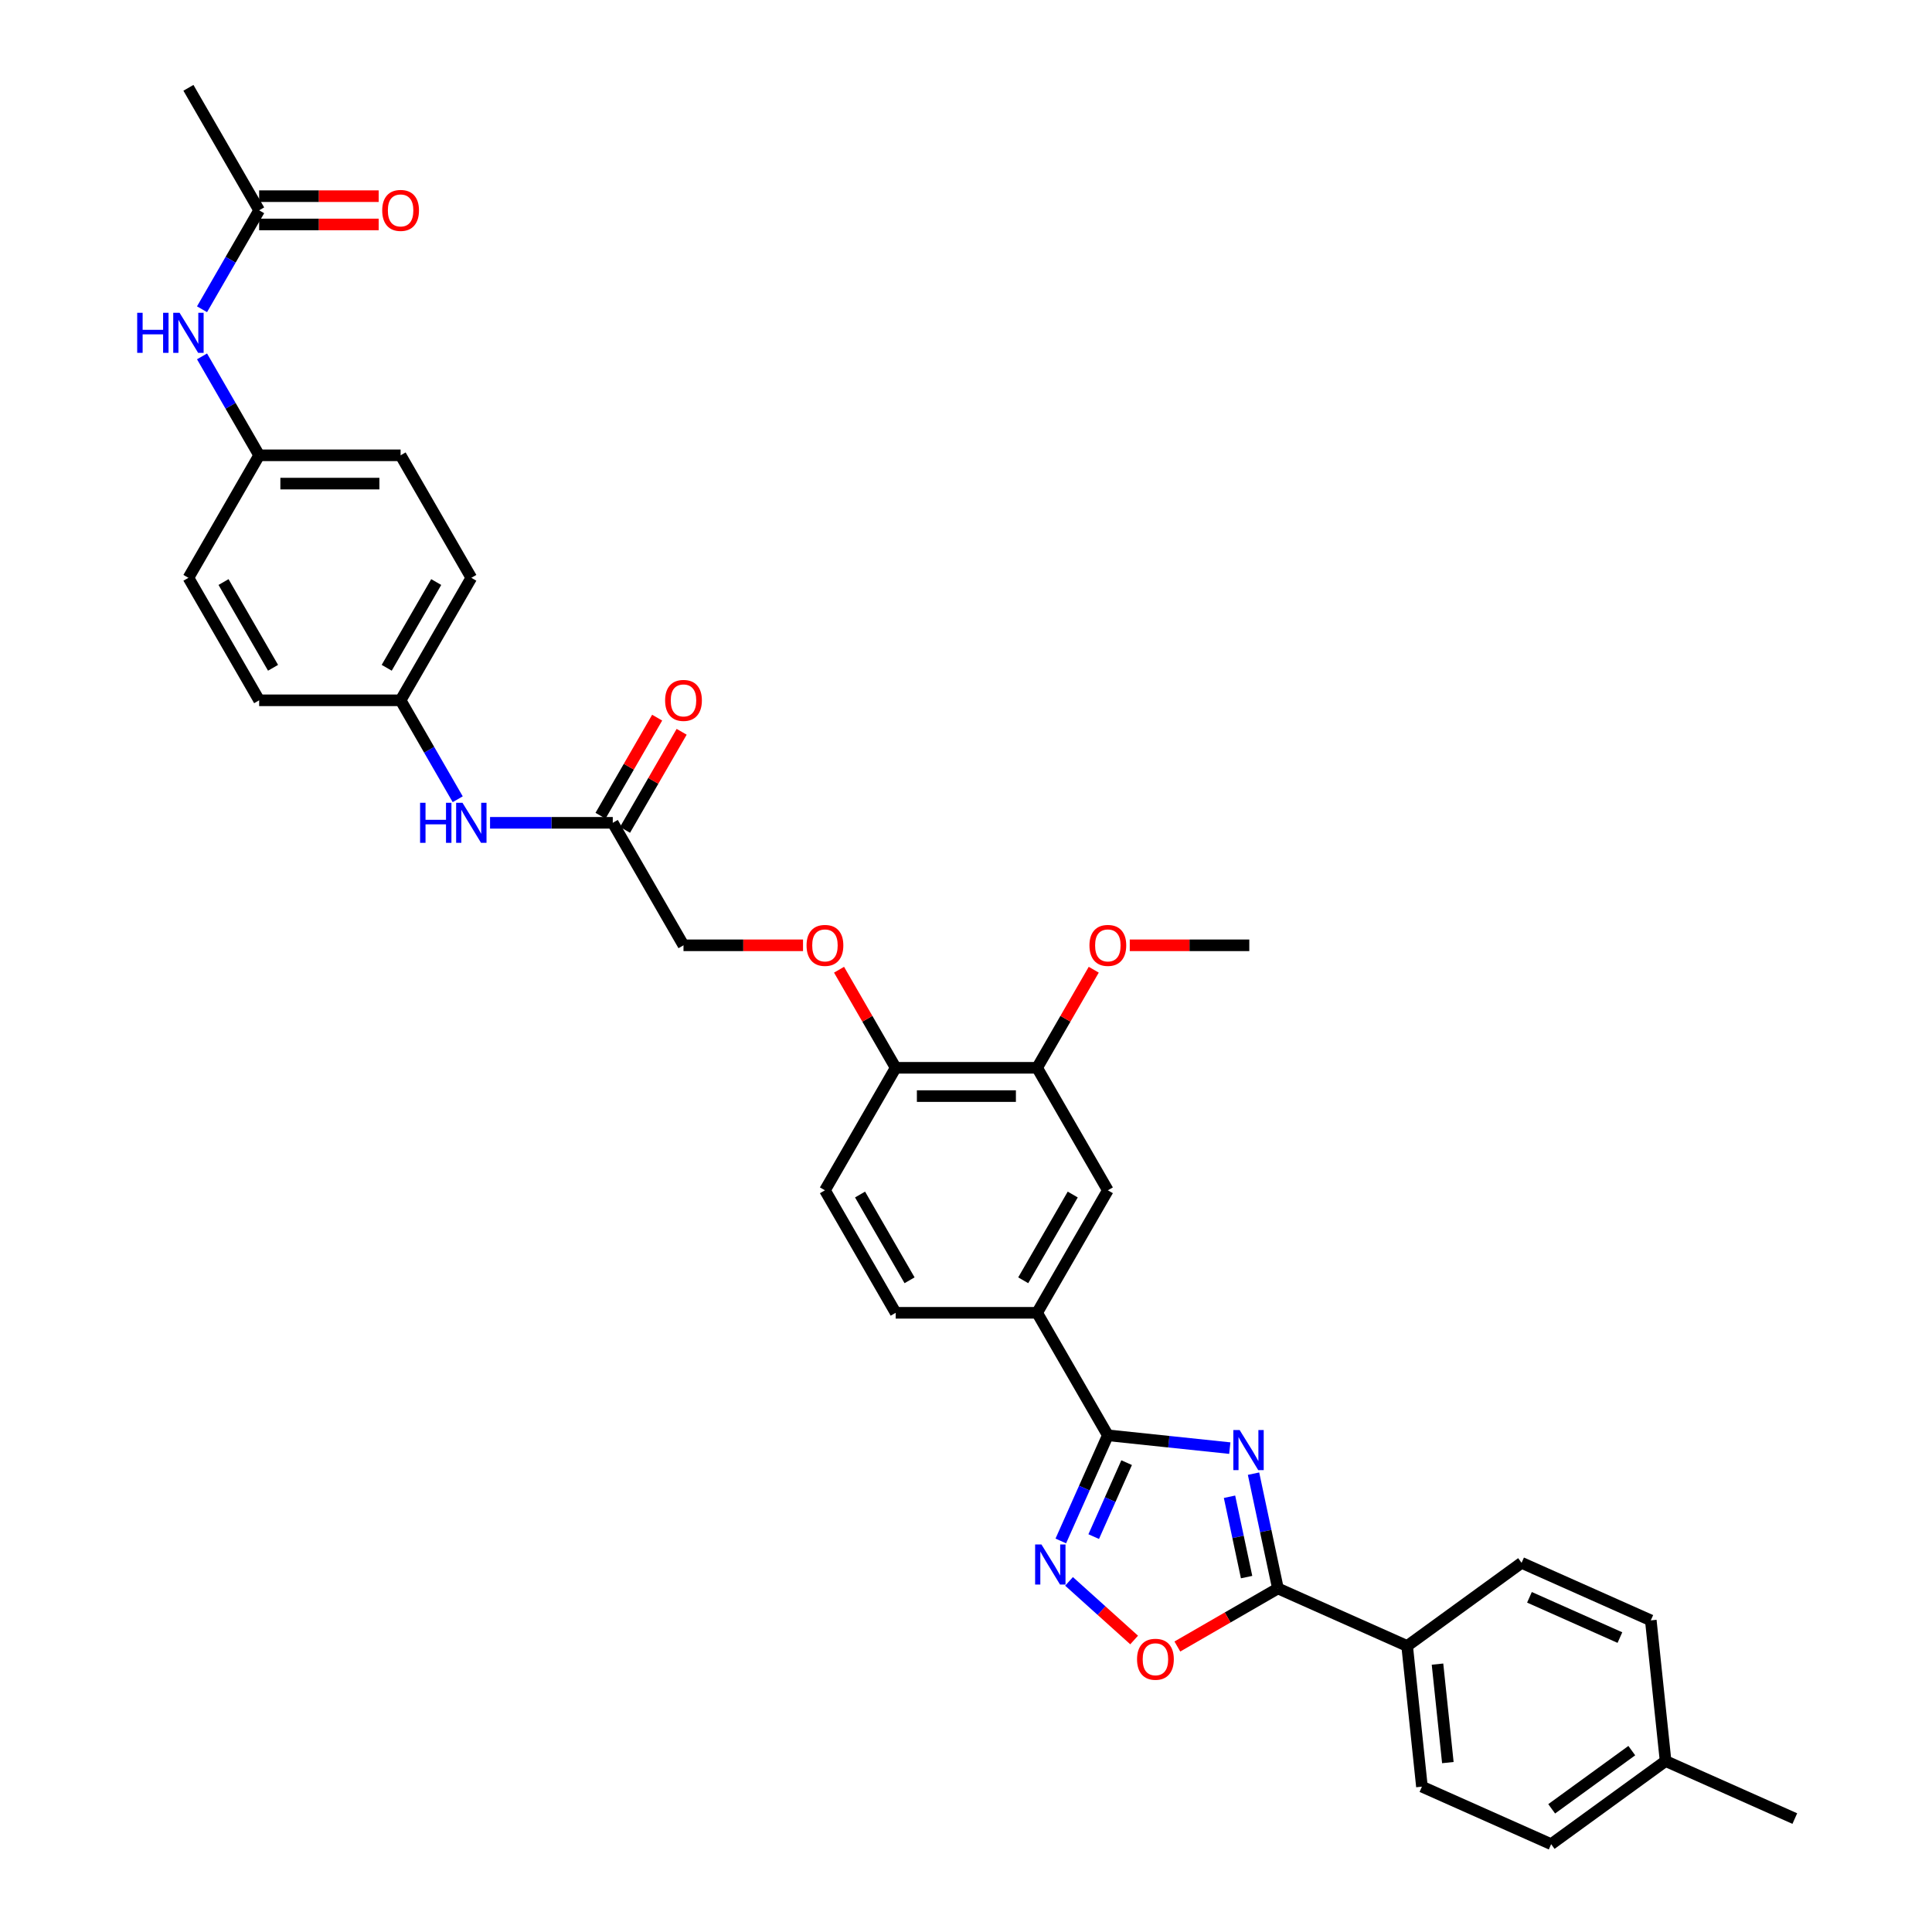 <?xml version='1.0' encoding='iso-8859-1'?>
<svg version='1.1' baseProfile='full'
              xmlns='http://www.w3.org/2000/svg'
                      xmlns:rdkit='http://www.rdkit.org/xml'
                      xmlns:xlink='http://www.w3.org/1999/xlink'
                  xml:space='preserve'
width='1000px' height='1000px' viewBox='0 0 1000 1000'>
<!-- END OF HEADER -->
<rect style='opacity:1.0;fill:#FFFFFF;stroke:none' width='1000' height='1000' x='0' y='0'> </rect>
<path class='bond-0' d='M 636.537,749.543 L 604.978,746.226' style='fill:none;fill-rule:evenodd;stroke:#0000FF;stroke-width:6px;stroke-linecap:butt;stroke-linejoin:miter;stroke-opacity:1' />
<path class='bond-0' d='M 604.978,746.226 L 573.418,742.909' style='fill:none;fill-rule:evenodd;stroke:#000000;stroke-width:6px;stroke-linecap:butt;stroke-linejoin:miter;stroke-opacity:1' />
<path class='bond-1' d='M 648.823,762.759 L 655.138,792.467' style='fill:none;fill-rule:evenodd;stroke:#0000FF;stroke-width:6px;stroke-linecap:butt;stroke-linejoin:miter;stroke-opacity:1' />
<path class='bond-1' d='M 655.138,792.467 L 661.453,822.175' style='fill:none;fill-rule:evenodd;stroke:#000000;stroke-width:6px;stroke-linecap:butt;stroke-linejoin:miter;stroke-opacity:1' />
<path class='bond-1' d='M 636.395,774.716 L 640.815,795.512' style='fill:none;fill-rule:evenodd;stroke:#0000FF;stroke-width:6px;stroke-linecap:butt;stroke-linejoin:miter;stroke-opacity:1' />
<path class='bond-1' d='M 640.815,795.512 L 645.236,816.307' style='fill:none;fill-rule:evenodd;stroke:#000000;stroke-width:6px;stroke-linecap:butt;stroke-linejoin:miter;stroke-opacity:1' />
<path class='bond-2' d='M 573.418,742.909 L 561.244,770.252' style='fill:none;fill-rule:evenodd;stroke:#000000;stroke-width:6px;stroke-linecap:butt;stroke-linejoin:miter;stroke-opacity:1' />
<path class='bond-2' d='M 561.244,770.252 L 549.07,797.595' style='fill:none;fill-rule:evenodd;stroke:#0000FF;stroke-width:6px;stroke-linecap:butt;stroke-linejoin:miter;stroke-opacity:1' />
<path class='bond-2' d='M 583.143,757.067 L 574.621,776.208' style='fill:none;fill-rule:evenodd;stroke:#000000;stroke-width:6px;stroke-linecap:butt;stroke-linejoin:miter;stroke-opacity:1' />
<path class='bond-2' d='M 574.621,776.208 L 566.099,795.348' style='fill:none;fill-rule:evenodd;stroke:#0000FF;stroke-width:6px;stroke-linecap:butt;stroke-linejoin:miter;stroke-opacity:1' />
<path class='bond-4' d='M 573.418,742.909 L 536.811,679.504' style='fill:none;fill-rule:evenodd;stroke:#000000;stroke-width:6px;stroke-linecap:butt;stroke-linejoin:miter;stroke-opacity:1' />
<path class='bond-3' d='M 661.453,822.175 L 635.424,837.203' style='fill:none;fill-rule:evenodd;stroke:#000000;stroke-width:6px;stroke-linecap:butt;stroke-linejoin:miter;stroke-opacity:1' />
<path class='bond-3' d='M 635.424,837.203 L 609.396,852.23' style='fill:none;fill-rule:evenodd;stroke:#FF0000;stroke-width:6px;stroke-linecap:butt;stroke-linejoin:miter;stroke-opacity:1' />
<path class='bond-7' d='M 661.453,822.175 L 728.337,851.954' style='fill:none;fill-rule:evenodd;stroke:#000000;stroke-width:6px;stroke-linecap:butt;stroke-linejoin:miter;stroke-opacity:1' />
<path class='bond-34' d='M 553.333,818.521 L 570.179,833.689' style='fill:none;fill-rule:evenodd;stroke:#0000FF;stroke-width:6px;stroke-linecap:butt;stroke-linejoin:miter;stroke-opacity:1' />
<path class='bond-34' d='M 570.179,833.689 L 587.026,848.858' style='fill:none;fill-rule:evenodd;stroke:#FF0000;stroke-width:6px;stroke-linecap:butt;stroke-linejoin:miter;stroke-opacity:1' />
<path class='bond-5' d='M 536.811,679.504 L 573.418,616.099' style='fill:none;fill-rule:evenodd;stroke:#000000;stroke-width:6px;stroke-linecap:butt;stroke-linejoin:miter;stroke-opacity:1' />
<path class='bond-5' d='M 529.621,662.672 L 555.246,618.288' style='fill:none;fill-rule:evenodd;stroke:#000000;stroke-width:6px;stroke-linecap:butt;stroke-linejoin:miter;stroke-opacity:1' />
<path class='bond-14' d='M 536.811,679.504 L 463.598,679.504' style='fill:none;fill-rule:evenodd;stroke:#000000;stroke-width:6px;stroke-linecap:butt;stroke-linejoin:miter;stroke-opacity:1' />
<path class='bond-6' d='M 573.418,616.099 L 536.811,552.694' style='fill:none;fill-rule:evenodd;stroke:#000000;stroke-width:6px;stroke-linecap:butt;stroke-linejoin:miter;stroke-opacity:1' />
<path class='bond-23' d='M 536.811,552.694 L 551.467,527.31' style='fill:none;fill-rule:evenodd;stroke:#000000;stroke-width:6px;stroke-linecap:butt;stroke-linejoin:miter;stroke-opacity:1' />
<path class='bond-23' d='M 551.467,527.31 L 566.122,501.926' style='fill:none;fill-rule:evenodd;stroke:#FF0000;stroke-width:6px;stroke-linecap:butt;stroke-linejoin:miter;stroke-opacity:1' />
<path class='bond-36' d='M 536.811,552.694 L 463.598,552.694' style='fill:none;fill-rule:evenodd;stroke:#000000;stroke-width:6px;stroke-linecap:butt;stroke-linejoin:miter;stroke-opacity:1' />
<path class='bond-36' d='M 525.829,567.337 L 474.58,567.337' style='fill:none;fill-rule:evenodd;stroke:#000000;stroke-width:6px;stroke-linecap:butt;stroke-linejoin:miter;stroke-opacity:1' />
<path class='bond-18' d='M 728.337,851.954 L 735.99,924.767' style='fill:none;fill-rule:evenodd;stroke:#000000;stroke-width:6px;stroke-linecap:butt;stroke-linejoin:miter;stroke-opacity:1' />
<path class='bond-18' d='M 744.047,861.345 L 749.404,912.314' style='fill:none;fill-rule:evenodd;stroke:#000000;stroke-width:6px;stroke-linecap:butt;stroke-linejoin:miter;stroke-opacity:1' />
<path class='bond-19' d='M 728.337,851.954 L 787.568,808.92' style='fill:none;fill-rule:evenodd;stroke:#000000;stroke-width:6px;stroke-linecap:butt;stroke-linejoin:miter;stroke-opacity:1' />
<path class='bond-8' d='M 317.17,425.884 L 353.777,489.289' style='fill:none;fill-rule:evenodd;stroke:#000000;stroke-width:6px;stroke-linecap:butt;stroke-linejoin:miter;stroke-opacity:1' />
<path class='bond-11' d='M 317.17,425.884 L 285.41,425.884' style='fill:none;fill-rule:evenodd;stroke:#000000;stroke-width:6px;stroke-linecap:butt;stroke-linejoin:miter;stroke-opacity:1' />
<path class='bond-11' d='M 285.41,425.884 L 253.65,425.884' style='fill:none;fill-rule:evenodd;stroke:#0000FF;stroke-width:6px;stroke-linecap:butt;stroke-linejoin:miter;stroke-opacity:1' />
<path class='bond-15' d='M 323.511,429.545 L 338.166,404.161' style='fill:none;fill-rule:evenodd;stroke:#000000;stroke-width:6px;stroke-linecap:butt;stroke-linejoin:miter;stroke-opacity:1' />
<path class='bond-15' d='M 338.166,404.161 L 352.822,378.777' style='fill:none;fill-rule:evenodd;stroke:#FF0000;stroke-width:6px;stroke-linecap:butt;stroke-linejoin:miter;stroke-opacity:1' />
<path class='bond-15' d='M 310.83,422.223 L 325.485,396.839' style='fill:none;fill-rule:evenodd;stroke:#000000;stroke-width:6px;stroke-linecap:butt;stroke-linejoin:miter;stroke-opacity:1' />
<path class='bond-15' d='M 325.485,396.839 L 340.141,371.455' style='fill:none;fill-rule:evenodd;stroke:#FF0000;stroke-width:6px;stroke-linecap:butt;stroke-linejoin:miter;stroke-opacity:1' />
<path class='bond-9' d='M 134.136,108.859 L 119.354,134.463' style='fill:none;fill-rule:evenodd;stroke:#000000;stroke-width:6px;stroke-linecap:butt;stroke-linejoin:miter;stroke-opacity:1' />
<path class='bond-9' d='M 119.354,134.463 L 104.571,160.067' style='fill:none;fill-rule:evenodd;stroke:#0000FF;stroke-width:6px;stroke-linecap:butt;stroke-linejoin:miter;stroke-opacity:1' />
<path class='bond-16' d='M 134.136,116.181 L 165.069,116.181' style='fill:none;fill-rule:evenodd;stroke:#000000;stroke-width:6px;stroke-linecap:butt;stroke-linejoin:miter;stroke-opacity:1' />
<path class='bond-16' d='M 165.069,116.181 L 196.002,116.181' style='fill:none;fill-rule:evenodd;stroke:#FF0000;stroke-width:6px;stroke-linecap:butt;stroke-linejoin:miter;stroke-opacity:1' />
<path class='bond-16' d='M 134.136,101.538 L 165.069,101.538' style='fill:none;fill-rule:evenodd;stroke:#000000;stroke-width:6px;stroke-linecap:butt;stroke-linejoin:miter;stroke-opacity:1' />
<path class='bond-16' d='M 165.069,101.538 L 196.002,101.538' style='fill:none;fill-rule:evenodd;stroke:#FF0000;stroke-width:6px;stroke-linecap:butt;stroke-linejoin:miter;stroke-opacity:1' />
<path class='bond-31' d='M 134.136,108.859 L 97.529,45.455' style='fill:none;fill-rule:evenodd;stroke:#000000;stroke-width:6px;stroke-linecap:butt;stroke-linejoin:miter;stroke-opacity:1' />
<path class='bond-10' d='M 463.598,552.694 L 426.991,616.099' style='fill:none;fill-rule:evenodd;stroke:#000000;stroke-width:6px;stroke-linecap:butt;stroke-linejoin:miter;stroke-opacity:1' />
<path class='bond-13' d='M 463.598,552.694 L 448.942,527.31' style='fill:none;fill-rule:evenodd;stroke:#000000;stroke-width:6px;stroke-linecap:butt;stroke-linejoin:miter;stroke-opacity:1' />
<path class='bond-13' d='M 448.942,527.31 L 434.287,501.926' style='fill:none;fill-rule:evenodd;stroke:#FF0000;stroke-width:6px;stroke-linecap:butt;stroke-linejoin:miter;stroke-opacity:1' />
<path class='bond-22' d='M 236.914,413.687 L 222.132,388.083' style='fill:none;fill-rule:evenodd;stroke:#0000FF;stroke-width:6px;stroke-linecap:butt;stroke-linejoin:miter;stroke-opacity:1' />
<path class='bond-22' d='M 222.132,388.083 L 207.35,362.479' style='fill:none;fill-rule:evenodd;stroke:#000000;stroke-width:6px;stroke-linecap:butt;stroke-linejoin:miter;stroke-opacity:1' />
<path class='bond-12' d='M 104.571,184.462 L 119.354,210.066' style='fill:none;fill-rule:evenodd;stroke:#0000FF;stroke-width:6px;stroke-linecap:butt;stroke-linejoin:miter;stroke-opacity:1' />
<path class='bond-12' d='M 119.354,210.066 L 134.136,235.669' style='fill:none;fill-rule:evenodd;stroke:#000000;stroke-width:6px;stroke-linecap:butt;stroke-linejoin:miter;stroke-opacity:1' />
<path class='bond-20' d='M 415.643,489.289 L 384.71,489.289' style='fill:none;fill-rule:evenodd;stroke:#FF0000;stroke-width:6px;stroke-linecap:butt;stroke-linejoin:miter;stroke-opacity:1' />
<path class='bond-20' d='M 384.71,489.289 L 353.777,489.289' style='fill:none;fill-rule:evenodd;stroke:#000000;stroke-width:6px;stroke-linecap:butt;stroke-linejoin:miter;stroke-opacity:1' />
<path class='bond-17' d='M 463.598,679.504 L 426.991,616.099' style='fill:none;fill-rule:evenodd;stroke:#000000;stroke-width:6px;stroke-linecap:butt;stroke-linejoin:miter;stroke-opacity:1' />
<path class='bond-17' d='M 470.788,662.672 L 445.163,618.288' style='fill:none;fill-rule:evenodd;stroke:#000000;stroke-width:6px;stroke-linecap:butt;stroke-linejoin:miter;stroke-opacity:1' />
<path class='bond-25' d='M 735.99,924.767 L 802.874,954.545' style='fill:none;fill-rule:evenodd;stroke:#000000;stroke-width:6px;stroke-linecap:butt;stroke-linejoin:miter;stroke-opacity:1' />
<path class='bond-24' d='M 787.568,808.92 L 854.452,838.699' style='fill:none;fill-rule:evenodd;stroke:#000000;stroke-width:6px;stroke-linecap:butt;stroke-linejoin:miter;stroke-opacity:1' />
<path class='bond-24' d='M 791.645,826.764 L 838.464,847.609' style='fill:none;fill-rule:evenodd;stroke:#000000;stroke-width:6px;stroke-linecap:butt;stroke-linejoin:miter;stroke-opacity:1' />
<path class='bond-21' d='M 134.136,235.669 L 207.35,235.669' style='fill:none;fill-rule:evenodd;stroke:#000000;stroke-width:6px;stroke-linecap:butt;stroke-linejoin:miter;stroke-opacity:1' />
<path class='bond-21' d='M 145.118,250.312 L 196.368,250.312' style='fill:none;fill-rule:evenodd;stroke:#000000;stroke-width:6px;stroke-linecap:butt;stroke-linejoin:miter;stroke-opacity:1' />
<path class='bond-37' d='M 134.136,235.669 L 97.529,299.074' style='fill:none;fill-rule:evenodd;stroke:#000000;stroke-width:6px;stroke-linecap:butt;stroke-linejoin:miter;stroke-opacity:1' />
<path class='bond-29' d='M 207.35,362.479 L 134.136,362.479' style='fill:none;fill-rule:evenodd;stroke:#000000;stroke-width:6px;stroke-linecap:butt;stroke-linejoin:miter;stroke-opacity:1' />
<path class='bond-30' d='M 207.35,362.479 L 243.956,299.074' style='fill:none;fill-rule:evenodd;stroke:#000000;stroke-width:6px;stroke-linecap:butt;stroke-linejoin:miter;stroke-opacity:1' />
<path class='bond-30' d='M 200.16,345.647 L 225.784,301.264' style='fill:none;fill-rule:evenodd;stroke:#000000;stroke-width:6px;stroke-linecap:butt;stroke-linejoin:miter;stroke-opacity:1' />
<path class='bond-33' d='M 584.766,489.289 L 615.699,489.289' style='fill:none;fill-rule:evenodd;stroke:#FF0000;stroke-width:6px;stroke-linecap:butt;stroke-linejoin:miter;stroke-opacity:1' />
<path class='bond-33' d='M 615.699,489.289 L 646.632,489.289' style='fill:none;fill-rule:evenodd;stroke:#000000;stroke-width:6px;stroke-linecap:butt;stroke-linejoin:miter;stroke-opacity:1' />
<path class='bond-26' d='M 854.452,838.699 L 862.105,911.512' style='fill:none;fill-rule:evenodd;stroke:#000000;stroke-width:6px;stroke-linecap:butt;stroke-linejoin:miter;stroke-opacity:1' />
<path class='bond-35' d='M 802.874,954.545 L 862.105,911.512' style='fill:none;fill-rule:evenodd;stroke:#000000;stroke-width:6px;stroke-linecap:butt;stroke-linejoin:miter;stroke-opacity:1' />
<path class='bond-35' d='M 803.152,936.244 L 844.613,906.12' style='fill:none;fill-rule:evenodd;stroke:#000000;stroke-width:6px;stroke-linecap:butt;stroke-linejoin:miter;stroke-opacity:1' />
<path class='bond-32' d='M 862.105,911.512 L 928.989,941.29' style='fill:none;fill-rule:evenodd;stroke:#000000;stroke-width:6px;stroke-linecap:butt;stroke-linejoin:miter;stroke-opacity:1' />
<path class='bond-27' d='M 97.529,299.074 L 134.136,362.479' style='fill:none;fill-rule:evenodd;stroke:#000000;stroke-width:6px;stroke-linecap:butt;stroke-linejoin:miter;stroke-opacity:1' />
<path class='bond-27' d='M 115.701,301.264 L 141.326,345.647' style='fill:none;fill-rule:evenodd;stroke:#000000;stroke-width:6px;stroke-linecap:butt;stroke-linejoin:miter;stroke-opacity:1' />
<path class='bond-28' d='M 207.35,235.669 L 243.956,299.074' style='fill:none;fill-rule:evenodd;stroke:#000000;stroke-width:6px;stroke-linecap:butt;stroke-linejoin:miter;stroke-opacity:1' />
<path  class='atom-0' d='M 641.648 740.195
L 648.442 751.177
Q 649.115 752.26, 650.199 754.222
Q 651.283 756.184, 651.341 756.302
L 651.341 740.195
L 654.094 740.195
L 654.094 760.929
L 651.253 760.929
L 643.961 748.922
Q 643.112 747.516, 642.204 745.905
Q 641.325 744.295, 641.062 743.797
L 641.062 760.929
L 638.368 760.929
L 638.368 740.195
L 641.648 740.195
' fill='#0000FF'/>
<path  class='atom-3' d='M 539.056 799.426
L 545.85 810.408
Q 546.524 811.491, 547.608 813.453
Q 548.691 815.416, 548.75 815.533
L 548.75 799.426
L 551.503 799.426
L 551.503 820.16
L 548.662 820.16
L 541.37 808.153
Q 540.521 806.747, 539.613 805.136
Q 538.734 803.526, 538.471 803.028
L 538.471 820.16
L 535.776 820.16
L 535.776 799.426
L 539.056 799.426
' fill='#0000FF'/>
<path  class='atom-4' d='M 588.53 858.841
Q 588.53 853.862, 590.99 851.08
Q 593.45 848.298, 598.048 848.298
Q 602.646 848.298, 605.106 851.08
Q 607.566 853.862, 607.566 858.841
Q 607.566 863.878, 605.076 866.748
Q 602.587 869.589, 598.048 869.589
Q 593.479 869.589, 590.99 866.748
Q 588.53 863.907, 588.53 858.841
M 598.048 867.246
Q 601.211 867.246, 602.909 865.137
Q 604.637 862.999, 604.637 858.841
Q 604.637 854.77, 602.909 852.72
Q 601.211 850.641, 598.048 850.641
Q 594.885 850.641, 593.157 852.691
Q 591.459 854.741, 591.459 858.841
Q 591.459 863.029, 593.157 865.137
Q 594.885 867.246, 598.048 867.246
' fill='#FF0000'/>
<path  class='atom-12' d='M 217.438 415.517
L 220.25 415.517
L 220.25 424.332
L 230.851 424.332
L 230.851 415.517
L 233.663 415.517
L 233.663 436.251
L 230.851 436.251
L 230.851 426.675
L 220.25 426.675
L 220.25 436.251
L 217.438 436.251
L 217.438 415.517
' fill='#0000FF'/>
<path  class='atom-12' d='M 239.373 415.517
L 246.168 426.499
Q 246.841 427.583, 247.925 429.545
Q 249.008 431.507, 249.067 431.624
L 249.067 415.517
L 251.82 415.517
L 251.82 436.251
L 248.979 436.251
L 241.687 424.244
Q 240.838 422.838, 239.93 421.228
Q 239.051 419.617, 238.788 419.119
L 238.788 436.251
L 236.093 436.251
L 236.093 415.517
L 239.373 415.517
' fill='#0000FF'/>
<path  class='atom-13' d='M 71.011 161.897
L 73.823 161.897
L 73.823 170.712
L 84.424 170.712
L 84.424 161.897
L 87.235 161.897
L 87.235 182.631
L 84.424 182.631
L 84.424 173.055
L 73.823 173.055
L 73.823 182.631
L 71.011 182.631
L 71.011 161.897
' fill='#0000FF'/>
<path  class='atom-13' d='M 92.946 161.897
L 99.74 172.879
Q 100.414 173.963, 101.497 175.925
Q 102.581 177.887, 102.639 178.004
L 102.639 161.897
L 105.392 161.897
L 105.392 182.631
L 102.552 182.631
L 95.26 170.624
Q 94.41 169.219, 93.502 167.608
Q 92.624 165.997, 92.36 165.499
L 92.36 182.631
L 89.666 182.631
L 89.666 161.897
L 92.946 161.897
' fill='#0000FF'/>
<path  class='atom-14' d='M 417.473 489.348
Q 417.473 484.369, 419.933 481.587
Q 422.393 478.805, 426.991 478.805
Q 431.589 478.805, 434.049 481.587
Q 436.509 484.369, 436.509 489.348
Q 436.509 494.385, 434.019 497.255
Q 431.53 500.095, 426.991 500.095
Q 422.422 500.095, 419.933 497.255
Q 417.473 494.414, 417.473 489.348
M 426.991 497.753
Q 430.154 497.753, 431.852 495.644
Q 433.58 493.506, 433.58 489.348
Q 433.58 485.277, 431.852 483.227
Q 430.154 481.148, 426.991 481.148
Q 423.828 481.148, 422.1 483.198
Q 420.402 485.248, 420.402 489.348
Q 420.402 493.535, 422.1 495.644
Q 423.828 497.753, 426.991 497.753
' fill='#FF0000'/>
<path  class='atom-16' d='M 344.259 362.538
Q 344.259 357.559, 346.719 354.777
Q 349.179 351.995, 353.777 351.995
Q 358.375 351.995, 360.835 354.777
Q 363.295 357.559, 363.295 362.538
Q 363.295 367.575, 360.806 370.445
Q 358.316 373.286, 353.777 373.286
Q 349.208 373.286, 346.719 370.445
Q 344.259 367.604, 344.259 362.538
M 353.777 370.943
Q 356.94 370.943, 358.638 368.834
Q 360.366 366.696, 360.366 362.538
Q 360.366 358.467, 358.638 356.417
Q 356.94 354.338, 353.777 354.338
Q 350.614 354.338, 348.886 356.388
Q 347.188 358.438, 347.188 362.538
Q 347.188 366.726, 348.886 368.834
Q 350.614 370.943, 353.777 370.943
' fill='#FF0000'/>
<path  class='atom-17' d='M 197.832 108.918
Q 197.832 103.94, 200.292 101.157
Q 202.752 98.375, 207.35 98.375
Q 211.947 98.375, 214.407 101.157
Q 216.867 103.94, 216.867 108.918
Q 216.867 113.955, 214.378 116.825
Q 211.889 119.666, 207.35 119.666
Q 202.781 119.666, 200.292 116.825
Q 197.832 113.984, 197.832 108.918
M 207.35 117.323
Q 210.512 117.323, 212.211 115.214
Q 213.939 113.077, 213.939 108.918
Q 213.939 104.847, 212.211 102.797
Q 210.512 100.718, 207.35 100.718
Q 204.187 100.718, 202.459 102.768
Q 200.76 104.818, 200.76 108.918
Q 200.76 113.106, 202.459 115.214
Q 204.187 117.323, 207.35 117.323
' fill='#FF0000'/>
<path  class='atom-24' d='M 563.9 489.348
Q 563.9 484.369, 566.36 481.587
Q 568.82 478.805, 573.418 478.805
Q 578.016 478.805, 580.476 481.587
Q 582.936 484.369, 582.936 489.348
Q 582.936 494.385, 580.447 497.255
Q 577.957 500.095, 573.418 500.095
Q 568.85 500.095, 566.36 497.255
Q 563.9 494.414, 563.9 489.348
M 573.418 497.753
Q 576.581 497.753, 578.28 495.644
Q 580.007 493.506, 580.007 489.348
Q 580.007 485.277, 578.28 483.227
Q 576.581 481.148, 573.418 481.148
Q 570.255 481.148, 568.527 483.198
Q 566.829 485.248, 566.829 489.348
Q 566.829 493.535, 568.527 495.644
Q 570.255 497.753, 573.418 497.753
' fill='#FF0000'/>
</svg>
